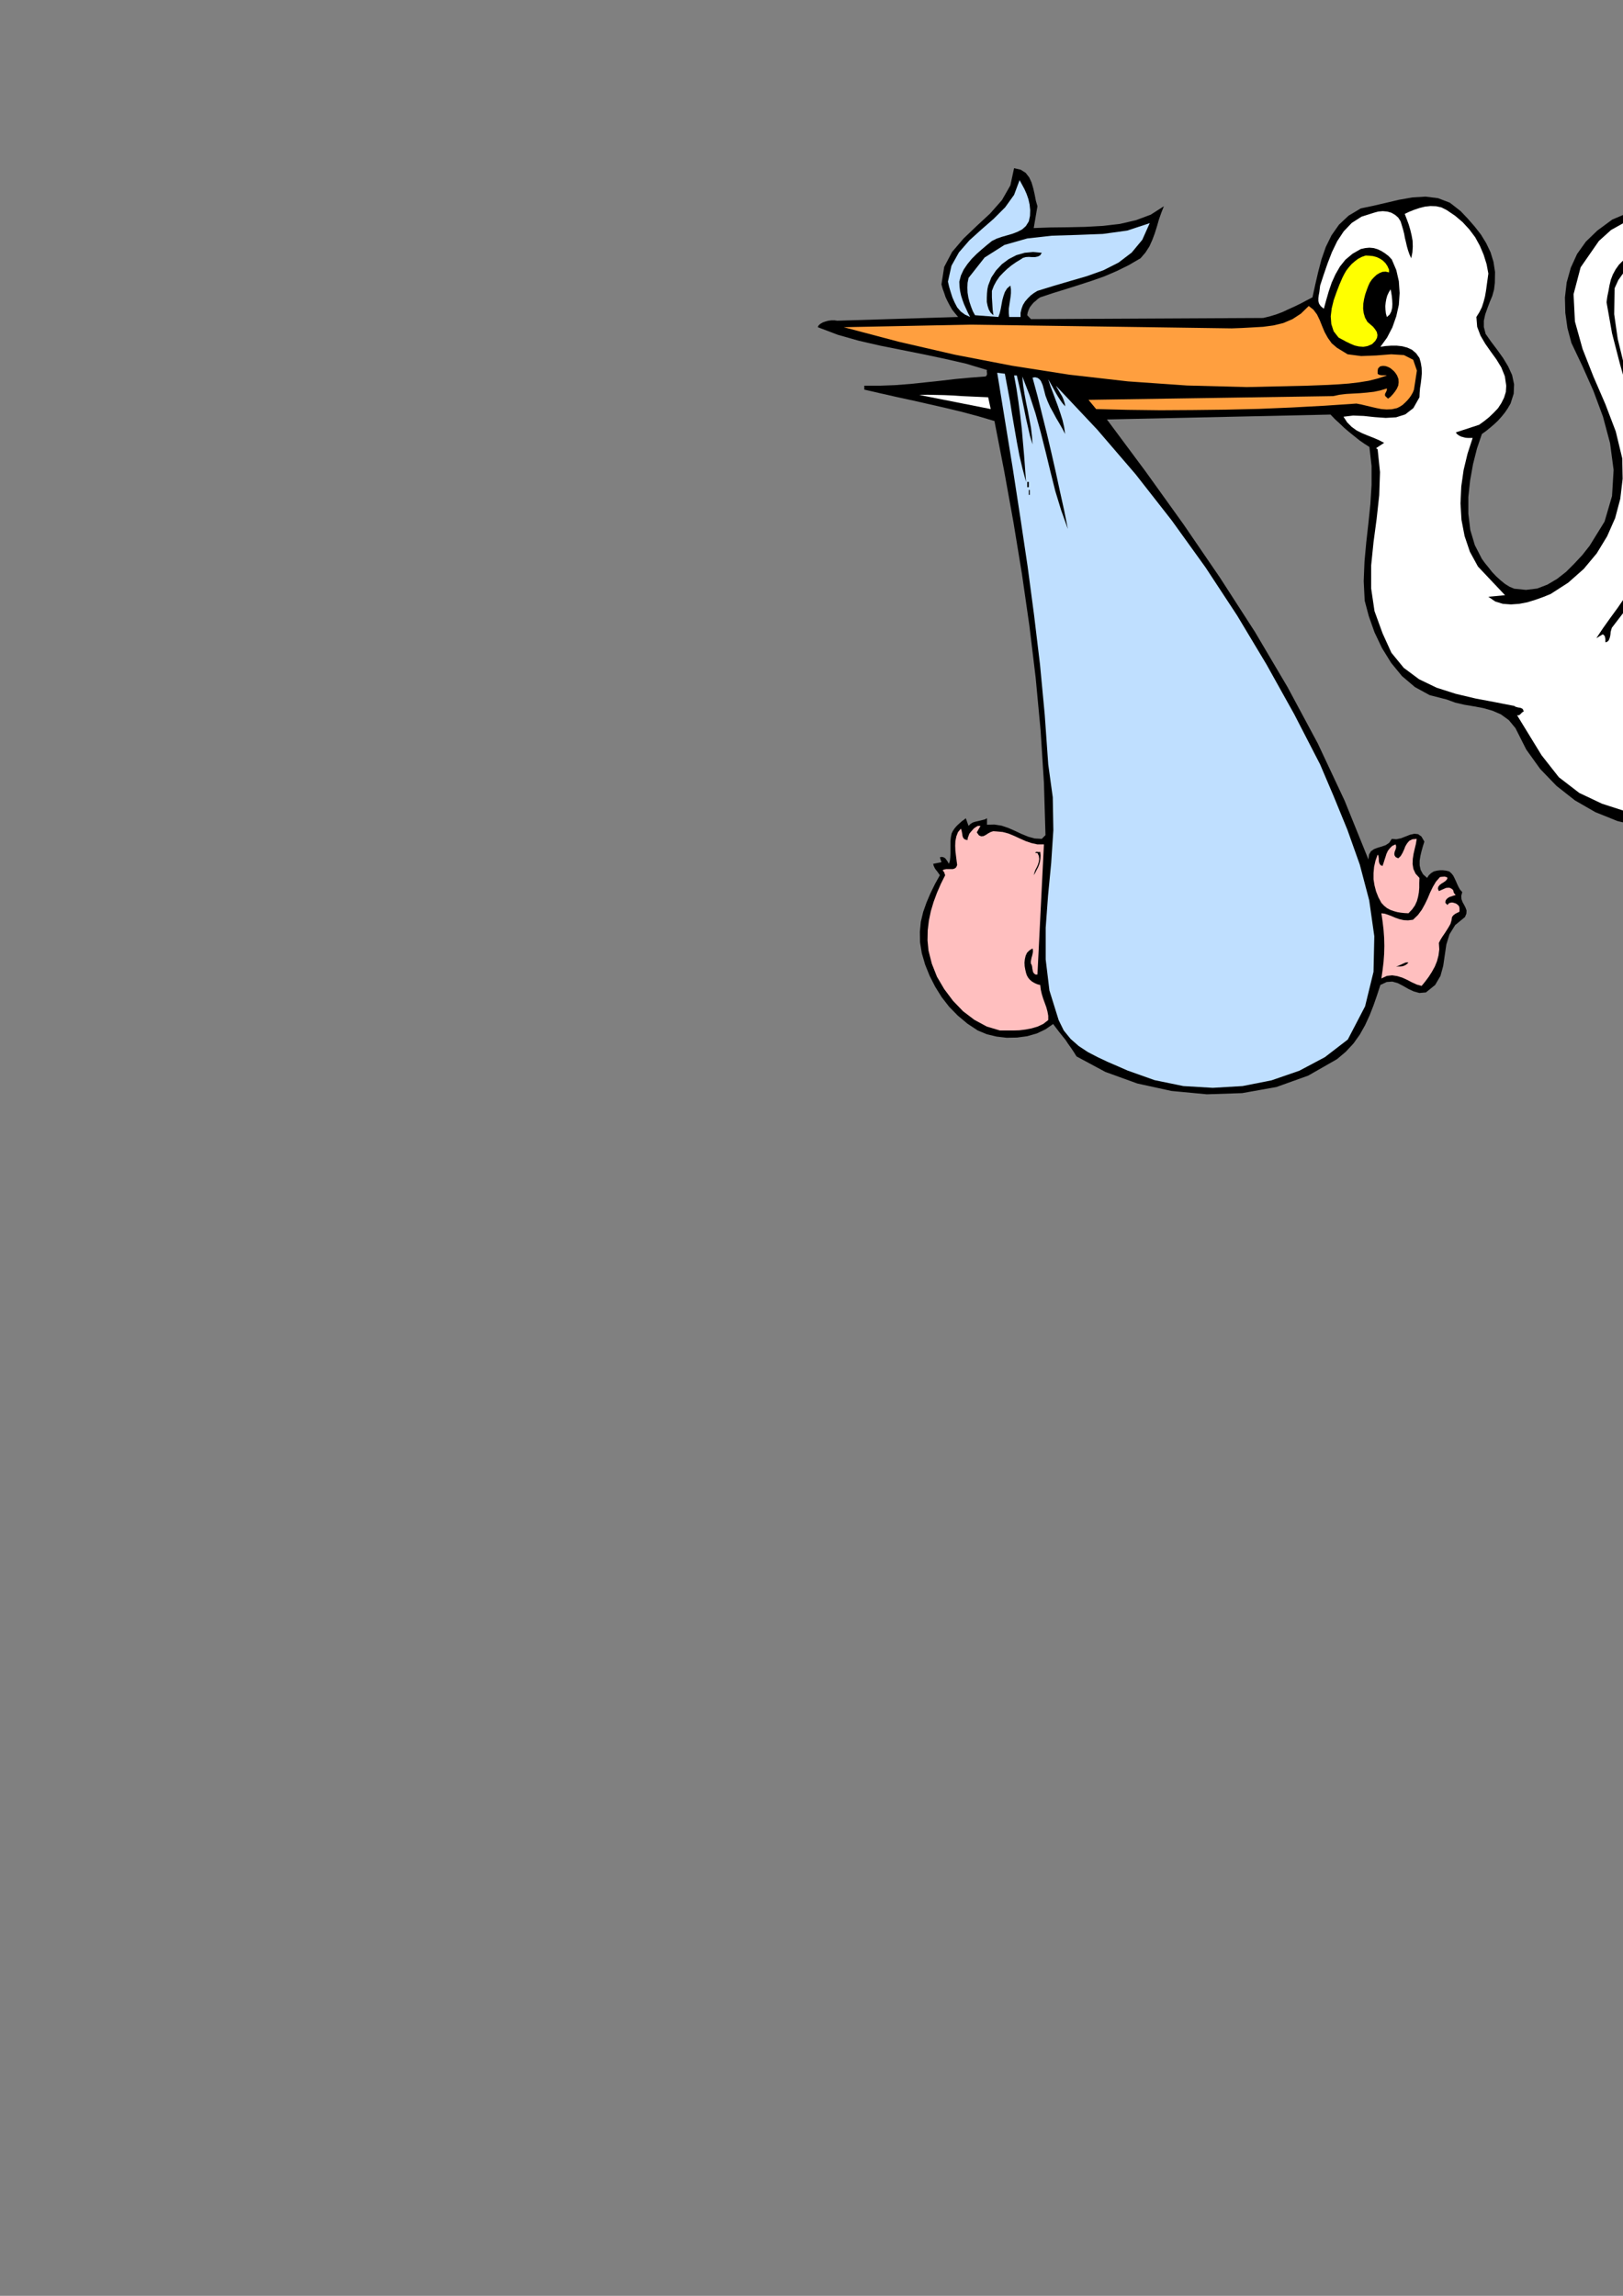 <?xml version="1.0" encoding="utf-8"?>
<!-- Created by UniConvertor 2.0rc4 (https://sk1project.net/) -->
<svg xmlns="http://www.w3.org/2000/svg" height="841.89pt" viewBox="0 0 595.276 841.89" width="595.276pt" version="1.1" xmlns:xlink="http://www.w3.org/1999/xlink" id="4c66258f-f60a-11ea-94dc-dcc15c148e23">

<rect x="0" y="0" width="595.276" height="841.89" fill="#808080" stroke="none"/>

<g>
	<path style="fill:none;" d="M 297.638,420.945 L 297.638,52.593 880.478,52.593 880.478,420.945 297.638,420.945 Z" />
	<path style="fill:#000000;" d="M 863.846,57.273 L 863.27,61.809 862.046,66.057 860.318,70.017 858.086,73.761 855.494,77.361 852.758,80.961 849.878,84.417 847.142,88.017 847.142,88.017 850.814,86.937 854.342,85.353 857.87,83.481 861.254,81.249 864.638,78.873 867.878,76.353 871.118,73.761 874.43,71.241 874.43,71.241 875.294,71.241 875.942,71.529 876.446,72.033 876.878,72.681 877.166,73.473 877.454,74.265 877.742,74.985 878.174,75.633 878.174,75.633 877.814,81.177 876.734,86.505 875.006,91.689 872.774,96.585 870.038,101.337 866.798,105.873 863.342,110.337 859.67,114.657 859.67,114.657 861.686,114.297 863.702,113.433 865.646,112.209 867.518,110.769 869.462,109.401 871.478,108.177 873.566,107.169 875.798,106.665 875.798,106.665 876.446,107.889 876.734,109.113 876.662,110.337 876.374,111.561 875.942,112.857 875.438,114.081 875.006,115.377 874.79,116.601 874.79,116.601 872.486,121.209 869.75,125.601 866.654,129.849 863.342,133.953 859.814,138.057 856.286,142.089 852.83,146.193 849.518,150.369 849.518,150.369 851.534,150.081 853.622,149.145 855.71,148.065 857.798,146.913 859.886,145.905 861.902,145.473 863.918,145.617 865.79,146.625 865.79,146.625 864.422,151.521 862.406,156.273 860.03,160.809 857.15,165.129 853.982,169.305 850.598,173.337 846.998,177.297 843.326,181.041 843.326,181.041 845.414,181.041 847.502,180.609 849.518,179.889 851.606,179.097 853.694,178.305 855.782,177.657 857.87,177.297 860.03,177.297 860.03,177.297 860.318,179.745 860.03,181.977 859.238,184.137 858.086,186.153 856.79,188.169 855.278,190.113 853.766,192.057 852.47,194.001 852.47,194.001 849.374,197.313 846.206,200.337 842.966,203.361 839.726,206.169 836.342,208.833 833.03,211.497 829.646,214.017 826.19,216.465 826.19,216.465 827.99,216.321 829.862,215.889 831.806,215.241 833.822,214.593 835.694,214.089 837.566,214.017 839.294,214.449 840.95,215.529 840.95,215.529 840.23,218.697 839.078,221.721 837.494,224.601 835.622,227.265 833.534,229.929 831.302,232.449 828.926,234.897 826.622,237.345 826.622,237.345 816.686,246.921 816.686,246.921 817.55,248.001 817.982,249.153 818.054,250.377 817.766,251.601 817.334,252.753 816.758,253.977 816.182,255.057 815.678,256.065 815.678,256.065 807.974,262.689 799.622,268.089 790.838,272.481 781.622,275.721 771.974,278.025 761.894,279.249 751.454,279.537 740.654,278.961 740.654,278.961 740.798,280.617 741.23,282.201 741.878,283.785 742.742,285.225 743.894,286.593 745.19,287.745 746.63,288.753 748.214,289.473 748.214,289.473 752.102,290.769 756.062,291.777 760.166,292.641 764.126,293.649 768.014,294.801 771.83,296.313 775.286,298.257 778.454,300.849 778.454,300.849 777.95,303.009 776.942,304.809 775.43,306.177 773.63,307.329 771.686,308.337 769.67,309.273 767.726,310.065 765.926,311.001 765.926,311.001 756.566,317.553 746.558,324.465 736.55,332.025 726.974,340.089 718.334,348.945 711.278,358.593 706.238,369.105 703.862,380.697 703.862,380.697 703.934,382.641 704.294,384.585 704.87,386.457 705.734,388.257 706.742,389.841 708.11,391.209 709.694,392.361 711.566,393.225 711.566,393.225 714.158,393.585 716.678,394.017 719.27,394.449 721.862,394.881 724.382,395.313 726.974,395.673 729.494,395.889 732.086,395.961 732.086,395.961 732.806,396.249 733.454,396.609 734.174,397.113 734.75,397.689 735.326,398.337 735.902,398.985 736.406,399.633 736.91,400.353 736.91,400.353 736.91,401.937 736.694,403.449 736.19,404.889 735.47,406.185 734.534,407.409 733.454,408.417 732.302,409.425 731.078,410.289 731.078,410.289 729.782,410.433 728.918,410.937 728.342,411.729 727.982,412.593 727.622,413.601 727.262,414.609 726.686,415.473 725.894,416.121 725.894,416.121 722.942,417.489 719.774,418.497 716.462,419.217 713.15,419.505 709.766,419.433 706.382,419.001 703.142,418.209 700.046,417.057 700.046,417.057 695.294,413.097 695.294,413.097 694.862,413.817 694.574,414.465 694.214,415.185 693.782,415.833 693.35,416.409 692.846,416.841 692.27,417.273 691.478,417.489 691.478,417.489 678.59,413.673 678.59,413.673 675.494,411.153 672.902,408.345 670.67,405.321 668.87,402.081 667.502,398.769 666.422,395.241 665.702,391.569 665.27,387.825 665.27,387.825 666.854,375.297 671.606,364.353 678.806,354.633 687.734,345.849 697.598,337.569 707.822,329.505 717.614,321.225 726.326,312.369 726.326,312.369 726.47,311.793 726.398,311.217 726.182,310.713 725.822,310.281 725.318,309.921 724.814,309.561 724.31,309.273 723.95,309.057 723.95,309.057 716.174,308.985 708.686,309.561 701.27,310.569 693.998,312.009 686.798,313.665 679.598,315.393 672.398,317.121 665.27,318.561 665.27,318.561 657.638,319.281 650.582,318.489 643.814,316.401 637.262,313.665 630.71,310.641 624.158,307.689 617.39,305.313 610.334,303.873 610.334,303.873 601.622,303.081 593.198,301.065 585.134,297.825 577.646,293.505 570.878,288.177 564.902,281.985 559.79,274.857 555.83,267.009 555.83,267.009 553.382,264.057 550.502,261.969 547.334,260.601 544.022,259.665 540.566,259.017 537.11,258.441 533.726,257.649 530.558,256.497 530.558,256.497 524.366,254.913 518.966,251.961 514.214,247.929 510.254,243.105 506.87,237.633 504.134,231.873 502.046,225.969 500.534,220.281 500.534,220.281 500.174,213.081 500.462,205.953 501.11,198.897 501.902,191.841 502.622,184.857 503.054,177.801 503.054,170.889 502.262,163.905 502.262,163.905 500.462,162.753 498.59,161.457 496.79,160.017 494.918,158.505 493.046,156.921 491.318,155.265 489.59,153.681 488.006,152.025 488.006,152.025 405.998,153.825 405.998,153.825 420.182,172.905 434.078,192.273 447.47,211.857 460.286,231.729 472.238,251.961 483.326,272.625 493.19,293.649 501.902,315.177 501.902,315.177 502.118,313.377 502.838,312.153 503.99,311.361 505.358,310.857 506.798,310.425 508.238,309.921 509.534,309.057 510.47,307.617 510.47,307.617 512.126,307.761 513.854,307.401 515.51,306.753 517.166,306.105 518.75,305.745 520.118,305.889 521.342,306.753 522.422,308.625 522.422,308.625 521.918,310.209 521.414,312.009 520.982,313.809 520.694,315.609 520.694,317.337 521.054,318.993 521.918,320.577 523.43,321.945 523.43,321.945 524.078,320.937 524.942,320.145 525.878,319.569 527.03,319.281 528.182,319.137 529.262,319.137 530.414,319.281 531.566,319.569 531.566,319.569 532.358,320.289 533.006,321.081 533.51,322.089 534.014,323.169 534.446,324.177 534.95,325.257 535.526,326.265 536.318,327.129 536.318,327.129 535.958,328.497 536.03,329.721 536.462,330.873 537.038,331.881 537.542,332.889 537.902,333.897 537.83,335.049 537.326,336.273 537.326,336.273 533.726,339.225 531.638,342.609 530.486,346.353 529.91,350.241 529.334,354.201 528.326,357.873 526.382,361.185 522.998,363.921 522.998,363.921 520.622,364.137 518.534,363.561 516.518,362.625 514.646,361.545 512.702,360.537 510.686,359.961 508.598,360.105 506.294,361.185 506.294,361.185 505.07,364.929 503.774,368.673 502.334,372.345 500.678,375.945 498.734,379.401 496.43,382.641 493.622,385.665 490.382,388.401 490.382,388.401 479.798,394.449 468.134,398.625 455.606,400.857 442.646,401.289 429.686,400.065 417.158,397.329 405.422,393.081 394.838,387.393 394.838,387.393 393.902,385.881 392.894,384.369 391.814,382.857 390.806,381.345 389.654,379.905 388.502,378.465 387.35,376.953 386.27,375.513 386.27,375.513 383.462,377.457 380.294,378.969 376.766,379.977 373.022,380.481 369.206,380.553 365.534,380.121 361.934,379.257 358.622,377.889 358.622,377.889 354.806,375.369 351.278,372.417 348.11,369.177 345.374,365.649 342.998,361.833 340.982,357.873 339.326,353.769 338.102,349.593 338.102,349.593 337.454,345.561 337.382,341.745 337.742,338.001 338.606,334.401 339.83,330.945 341.27,327.561 342.926,324.177 344.726,320.937 344.726,320.937 344.366,320.433 344.006,319.929 343.646,319.425 343.214,318.921 342.926,318.489 342.638,317.913 342.422,317.409 342.278,316.761 342.278,316.761 345.302,316.185 344.726,314.385 344.726,314.385 345.302,314.241 345.878,314.313 346.382,314.529 346.814,314.889 347.174,315.393 347.534,315.897 347.822,316.401 348.038,316.761 348.038,316.761 348.398,315.681 348.542,314.385 348.614,312.945 348.614,311.433 348.614,309.921 348.614,308.409 348.758,306.969 349.046,305.601 349.046,305.601 349.478,304.737 350.054,303.873 350.702,303.081 351.35,302.433 352.07,301.785 352.79,301.137 353.51,300.633 354.23,300.057 354.23,300.057 355.238,302.865 355.238,302.865 355.958,302.145 356.75,301.641 357.614,301.353 358.55,301.137 359.486,300.921 360.35,300.705 361.214,300.489 362.006,300.057 362.006,300.057 362.006,302.433 362.006,302.433 364.742,302.361 367.406,302.793 369.926,303.657 372.374,304.737 374.678,305.817 377.126,306.825 379.502,307.473 382.094,307.617 382.094,307.617 383.462,306.249 383.462,306.249 382.886,287.025 381.662,267.801 379.862,248.577 377.558,229.497 374.822,210.489 371.726,191.625 368.342,172.905 364.742,154.401 364.742,154.401 358.91,152.673 353.006,151.089 347.03,149.649 341.054,148.281 335.006,146.913 329.03,145.617 322.982,144.249 317.006,142.881 317.006,142.881 317.006,141.441 317.006,141.441 322.766,141.441 328.382,141.225 333.926,140.793 339.398,140.217 344.87,139.641 350.342,138.993 355.814,138.489 361.43,138.057 361.43,138.057 361.718,137.913 361.862,137.625 362.006,137.337 362.006,137.049 362.006,136.689 361.934,136.401 361.934,136.041 362.006,135.681 362.006,135.681 354.374,133.377 346.526,131.577 338.678,129.921 330.758,128.337 322.838,126.753 314.99,124.953 307.358,122.793 299.942,119.985 299.942,119.985 300.23,119.337 300.878,118.761 301.742,118.257 302.75,117.897 303.83,117.609 304.982,117.465 306.062,117.465 307.07,117.609 307.07,117.609 351.422,116.241 351.422,116.241 350.27,114.873 349.19,113.505 348.326,111.993 347.534,110.481 346.814,108.969 346.31,107.457 345.734,105.873 345.302,104.289 345.302,104.289 346.31,97.881 349.19,92.409 353.366,87.513 358.262,82.833 363.158,78.297 367.478,73.401 370.574,68.001 371.942,61.665 371.942,61.665 374.39,62.241 376.19,63.393 377.486,65.049 378.35,66.921 378.998,69.153 379.502,71.385 379.934,73.617 380.51,75.633 380.51,75.633 379.142,83.625 379.142,83.625 385.334,83.409 391.67,83.337 398.15,83.193 404.558,82.833 410.75,82.113 416.654,80.745 422.054,78.729 426.878,75.633 426.878,75.633 425.942,78.009 425.078,80.457 424.358,82.977 423.566,85.497 422.63,88.017 421.55,90.393 420.11,92.625 418.31,94.713 418.31,94.713 413.99,97.233 409.598,99.393 405.062,101.337 400.382,102.993 395.702,104.505 390.95,106.017 386.27,107.457 381.518,109.041 381.518,109.041 380.654,109.617 379.862,110.337 379.07,110.985 378.35,111.849 377.702,112.713 377.27,113.649 376.91,114.657 376.766,115.593 376.766,115.593 378.134,117.033 463.31,116.601 463.31,116.601 465.686,116.025 468.062,115.305 470.366,114.441 472.526,113.433 474.758,112.425 476.99,111.345 479.15,110.193 481.382,109.041 481.382,109.041 482.39,104.433 483.47,99.753 484.694,95.073 486.278,90.537 488.366,86.289 491.102,82.401 494.63,79.089 499.094,76.425 499.094,76.425 503.558,75.489 508.238,74.409 513.134,73.257 518.03,72.393 522.854,72.105 527.462,72.681 531.782,74.337 535.742,77.433 535.742,77.433 538.334,80.169 540.854,83.049 543.158,86.001 545.102,89.169 546.686,92.481 547.766,96.009 548.342,99.753 548.27,103.713 548.27,103.713 547.982,106.161 547.334,108.537 546.398,110.769 545.534,113.073 544.742,115.305 544.238,117.609 544.238,119.913 544.886,122.433 544.886,122.433 546.902,125.313 549.134,128.265 551.294,131.289 553.166,134.385 554.606,137.553 555.326,140.937 555.182,144.393 554.03,147.993 554.03,147.993 553.022,149.721 551.942,151.305 550.718,152.817 549.422,154.257 548.054,155.553 546.542,156.849 545.03,158.073 543.518,159.153 543.518,159.153 541.718,164.481 540.278,170.169 539.198,176.217 538.55,182.265 538.55,188.385 539.27,194.361 540.926,199.905 543.518,204.945 543.518,204.945 544.67,206.529 545.966,208.113 547.262,209.769 548.774,211.353 550.358,212.793 551.942,214.089 553.67,215.169 555.398,215.889 555.398,215.889 559.718,216.321 563.822,215.817 567.566,214.377 571.094,212.289 574.406,209.697 577.43,206.673 580.382,203.505 583.046,200.121 583.046,200.121 588.518,191.265 591.254,181.905 591.83,172.329 590.534,162.537 587.942,152.817 584.414,143.313 580.382,134.241 576.35,125.745 576.35,125.745 574.91,120.345 574.118,114.729 573.974,109.113 574.622,103.569 576.134,98.169 578.438,93.129 581.678,88.593 585.854,84.561 585.854,84.561 591.326,80.529 597.59,77.865 604.214,76.497 611.27,76.065 618.398,76.353 625.598,77.073 632.654,78.009 639.35,78.801 639.35,78.801 657.062,82.185 675.422,84.201 693.926,84.561 712.286,83.265 730.142,79.953 747.206,74.625 763.118,66.993 777.446,56.913 777.446,56.913 778.094,56.985 778.742,57.129 779.318,57.345 779.966,57.633 780.47,58.065 780.902,58.497 781.19,59.073 781.262,59.721 781.262,59.721 780.254,64.473 778.454,68.937 776.006,73.113 772.982,76.929 769.598,80.529 765.926,83.913 762.11,87.081 758.366,89.961 758.366,89.961 767.15,89.601 775.646,88.521 783.998,86.865 792.134,84.705 800.126,82.185 808.118,79.377 815.966,76.497 823.814,73.617 823.814,73.617 828.278,71.385 832.742,69.081 837.134,66.705 841.598,64.257 845.99,61.809 850.31,59.289 854.702,56.769 859.022,54.105 859.022,54.105 859.814,54.249 860.606,54.393 861.326,54.609 861.974,54.897 862.622,55.329 863.198,55.905 863.558,56.553 863.846,57.273 863.846,57.273 863.846,57.273 863.846,57.273 863.846,57.273 Z" />
	<path style="fill:#ffffff;" d="M 860.462,62.097 L 857.51,67.353 854.27,72.537 850.67,77.649 846.782,82.617 842.462,87.369 837.926,91.761 833.102,95.865 827.99,99.537 827.99,99.537 827.63,100.905 827.63,100.905 829.574,100.689 831.446,100.041 833.39,99.105 835.19,97.881 836.99,96.585 838.79,95.217 840.518,93.921 842.318,92.697 842.318,92.697 846.782,91.329 851.174,89.673 855.422,87.729 859.598,85.497 863.63,83.121 867.59,80.457 871.478,77.649 875.366,74.625 875.366,74.625 875.87,77.001 875.942,79.377 875.654,81.753 875.006,84.057 874.214,86.361 873.35,88.593 872.414,90.897 871.622,93.129 871.622,93.129 868.238,99.465 864.062,105.297 859.31,110.769 854.054,115.881 848.438,120.561 842.606,124.881 836.774,128.769 831.014,132.297 831.014,132.297 834.542,131.649 837.926,130.425 841.166,128.841 844.478,126.969 847.718,124.953 850.958,123.009 854.27,121.065 857.654,119.409 857.654,119.409 873.422,109.905 873.422,109.905 871.766,115.737 869.174,121.353 865.718,126.825 861.614,132.081 857.15,137.121 852.398,142.017 847.646,146.769 842.966,151.377 842.966,151.377 828.638,161.961 828.638,161.961 830.87,162.105 833.102,161.745 835.19,161.097 837.35,160.161 839.366,159.081 841.382,157.785 843.398,156.489 845.342,155.193 845.342,155.193 847.718,154.617 849.95,153.609 852.182,152.457 854.27,151.161 856.502,150.009 858.662,148.929 860.966,148.065 863.414,147.633 863.414,147.633 860.03,154.833 855.782,161.745 850.742,168.297 845.054,174.489 838.862,180.177 832.238,185.217 825.47,189.681 818.486,193.425 818.486,193.425 820.718,193.137 823.022,192.777 825.398,192.273 827.702,191.625 829.934,190.833 832.094,189.897 834.254,188.673 836.198,187.233 836.198,187.233 838.934,186.513 841.598,185.577 844.19,184.425 846.854,183.201 849.446,182.049 852.11,181.041 854.774,180.249 857.654,179.673 857.654,179.673 856.502,183.057 854.702,186.297 852.398,189.393 849.806,192.273 846.998,195.081 844.046,197.817 841.238,200.409 838.574,202.929 838.574,202.929 834.47,206.385 830.294,209.625 826.046,212.649 821.726,215.529 817.334,218.193 812.87,220.641 808.262,222.945 803.726,225.033 803.726,225.033 808.262,225.033 812.726,224.313 817.046,223.161 821.294,221.793 825.542,220.353 829.79,218.913 834.11,217.689 838.574,216.897 838.574,216.897 833.894,224.169 828.494,230.937 822.446,237.201 815.894,243.033 808.91,248.217 801.71,252.969 794.366,257.145 787.022,260.889 787.022,260.889 790.334,260.673 793.646,260.169 796.886,259.233 800.054,258.009 803.15,256.569 806.174,254.841 809.054,252.897 811.934,250.737 811.934,250.737 814.67,250.737 814.67,250.737 810.494,256.425 805.598,261.033 799.982,264.777 794.006,267.729 787.598,270.105 781.046,272.121 774.422,273.921 767.942,275.577 767.942,275.577 760.454,275.649 752.822,275.649 745.19,275.649 737.486,275.721 729.926,276.009 722.51,276.585 715.238,277.521 708.254,278.961 708.254,278.961 711.638,280.473 715.166,280.977 718.982,280.833 722.798,280.257 726.686,279.609 730.574,279.177 734.462,279.177 738.278,279.969 738.278,279.969 738.998,281.913 739.502,283.785 739.79,285.801 739.862,287.817 739.79,289.833 739.502,291.849 738.998,293.793 738.278,295.665 738.278,295.665 733.526,300.993 727.91,304.233 721.574,305.889 714.734,306.537 707.606,306.681 700.406,306.753 693.35,307.401 686.726,309.057 686.726,309.057 683.846,308.841 681.038,308.409 678.302,307.905 675.638,307.185 673.046,306.393 670.454,305.385 668.006,304.233 665.63,302.865 665.63,302.865 666.71,304.809 668.222,306.465 669.95,307.977 671.894,309.129 673.982,310.137 676.142,310.929 678.374,311.577 680.534,312.009 680.534,312.009 674.846,313.953 668.726,315.249 662.462,315.753 656.126,315.609 649.862,314.745 643.814,313.233 638.054,311.001 632.798,308.049 632.798,308.049 624.158,304.449 615.086,301.857 605.798,299.769 596.51,297.609 587.582,294.729 579.23,290.769 571.742,285.009 565.406,276.945 565.406,276.945 556.406,262.257 556.406,262.257 556.838,262.329 557.126,262.257 557.414,262.113 557.702,261.825 557.918,261.609 558.206,261.321 558.494,261.105 558.854,260.889 558.854,260.889 558.638,260.241 558.35,259.881 557.918,259.665 557.414,259.521 556.838,259.449 556.334,259.305 555.83,259.161 555.398,258.873 555.398,258.873 548.414,257.505 541.142,256.137 533.87,254.409 526.886,252.177 520.478,249.081 514.862,244.905 510.326,239.361 507.086,232.233 507.086,232.233 504.134,224.097 502.91,215.817 502.91,207.321 503.774,198.825 504.926,190.185 505.862,181.617 506.15,173.121 505.286,164.769 505.286,164.769 504.71,164.337 507.662,162.393 507.662,162.393 505.718,161.385 503.702,160.521 501.686,159.729 499.598,158.865 497.582,157.857 495.782,156.561 494.126,154.905 492.758,152.817 492.758,152.817 496.286,152.385 500.174,152.529 504.206,152.961 508.238,153.249 512.054,153.033 515.438,151.953 518.39,149.649 520.622,145.689 520.622,145.689 520.694,144.033 520.838,142.305 521.126,140.505 521.342,138.633 521.486,136.833 521.414,134.889 521.126,133.089 520.622,131.289 520.622,131.289 519.398,129.561 517.886,128.265 516.158,127.473 514.286,126.969 512.27,126.753 510.254,126.753 508.166,126.897 506.294,127.185 506.294,127.185 508.742,123.801 510.686,120.057 512.126,115.953 513.062,111.777 513.35,107.457 513.062,103.137 512.126,99.033 510.47,95.145 510.47,95.145 509.318,93.921 508.022,92.913 506.654,92.049 505.286,91.401 503.846,90.969 502.262,90.825 500.75,90.969 499.094,91.329 499.094,91.329 496.07,93.057 493.478,95.217 491.462,97.737 489.806,100.617 488.438,103.641 487.358,106.809 486.422,110.049 485.558,113.217 485.558,113.217 484.478,112.353 483.83,111.417 483.542,110.409 483.542,109.329 483.686,108.249 483.902,107.097 484.046,105.873 484.19,104.721 484.19,104.721 485.486,100.761 486.926,96.585 488.51,92.481 490.454,88.449 492.83,84.849 495.782,81.753 499.382,79.449 503.918,78.009 503.918,78.009 505.502,77.577 507.158,77.433 508.814,77.577 510.326,78.009 511.694,78.801 512.846,79.809 513.71,81.177 514.214,82.833 514.214,82.833 514.646,84.273 515.006,85.713 515.294,87.297 515.654,88.737 516.014,90.321 516.446,91.833 516.95,93.273 517.598,94.713 517.598,94.713 518.03,92.553 518.174,90.465 518.102,88.305 517.742,86.289 517.238,84.201 516.662,82.257 515.942,80.313 515.222,78.441 515.222,78.441 516.878,77.649 518.678,76.929 520.622,76.281 522.638,75.777 524.654,75.561 526.742,75.633 528.686,76.065 530.558,77.001 530.558,77.001 533.654,79.089 536.462,81.465 538.91,84.129 541.07,87.009 542.798,90.177 544.166,93.417 545.246,96.873 545.894,100.329 545.894,100.329 545.606,102.417 545.318,104.505 545.03,106.593 544.67,108.681 544.166,110.625 543.518,112.641 542.582,114.513 541.502,116.241 541.502,116.241 541.79,119.841 543.014,123.081 544.742,126.033 546.758,128.913 548.846,131.793 550.646,134.745 551.942,137.985 552.446,141.441 552.446,141.441 552.302,143.745 551.654,145.833 550.646,147.849 549.422,149.721 547.838,151.377 546.11,153.033 544.31,154.473 542.51,155.769 542.51,155.769 533.942,158.577 533.942,158.577 534.446,159.225 535.166,159.729 535.886,160.089 536.678,160.305 537.47,160.521 538.334,160.593 539.198,160.593 540.134,160.593 540.134,160.593 538.262,166.353 536.822,172.329 535.958,178.377 535.67,184.569 536.03,190.617 537.182,196.593 539.126,202.353 542.078,207.753 542.078,207.753 552.014,218.265 545.894,218.841 545.894,218.841 548.414,220.569 551.222,221.433 554.174,221.649 557.198,221.433 560.222,220.857 563.246,219.921 566.054,218.913 568.718,217.833 568.718,217.833 575.198,213.657 580.886,208.617 585.638,202.929 589.454,196.665 592.406,189.969 594.278,182.913 595.142,175.569 594.998,168.081 594.998,168.081 592.622,158.217 588.806,148.209 584.414,138.057 580.454,127.977 577.646,117.897 577.142,107.889 579.734,98.025 586.43,88.377 586.43,88.377 590.894,84.345 595.79,81.609 601.118,79.881 606.806,79.089 612.638,78.945 618.542,79.161 624.518,79.449 630.422,79.809 630.422,79.809 648.854,84.057 668.078,86.721 687.662,87.585 707.246,86.577 726.47,83.481 744.902,78.297 762.182,70.737 777.878,60.729 777.878,60.729 776.87,65.625 774.638,70.305 771.542,74.625 767.798,78.729 763.478,82.545 759.014,86.073 754.478,89.313 750.23,92.337 750.23,92.337 759.734,92.481 769.094,91.761 778.238,90.249 787.31,88.161 796.238,85.713 805.022,82.905 813.662,79.953 822.23,77.001 822.23,77.001 827.126,74.769 831.95,72.393 836.702,69.945 841.454,67.353 846.206,64.761 850.958,62.097 855.638,59.505 860.462,56.913 860.462,56.913 860.462,62.097 860.462,62.097 860.462,62.097 860.462,62.097 Z" />
	<path style="fill:#bfdfff;" d="M 377.342,81.177 L 376.262,82.905 374.894,84.129 373.238,84.993 371.366,85.713 369.422,86.289 367.406,86.865 365.534,87.513 363.806,88.377 363.806,88.377 361.934,89.889 360.062,91.473 358.19,93.129 356.39,94.929 354.806,96.873 353.438,98.889 352.43,101.049 351.854,103.281 351.854,103.281 351.926,105.081 352.142,106.737 352.502,108.393 353.006,109.977 353.582,111.561 354.302,113.145 355.022,114.729 355.814,116.241 355.814,116.241 353.942,115.377 352.358,114.225 351.062,112.713 350.126,110.913 349.334,109.113 348.686,107.097 348.11,105.153 347.678,103.281 347.678,103.281 348.974,97.449 351.71,92.553 355.526,88.161 359.99,84.129 364.454,80.241 368.63,76.065 371.942,71.457 373.958,66.057 373.958,66.057 374.822,67.641 375.758,69.369 376.55,71.169 377.198,73.041 377.63,74.985 377.846,77.073 377.774,79.161 377.342,81.177 377.342,81.177 377.342,81.177 377.342,81.177 377.342,81.177 Z" />
	<path style="fill:#bfdfff;" d="M 380.51,106.665 L 379.214,107.457 378.062,108.321 376.982,109.401 375.974,110.553 375.182,111.849 374.678,113.217 374.318,114.729 374.318,116.241 374.318,116.241 370.142,116.241 370.142,116.241 369.998,114.729 369.998,113.217 370.214,111.777 370.43,110.337 370.646,108.897 370.79,107.529 370.79,106.089 370.574,104.721 370.574,104.721 369.35,105.801 368.558,107.097 368.054,108.537 367.622,110.121 367.334,111.705 367.046,113.289 366.686,114.801 366.182,116.241 366.182,116.241 357.614,115.593 357.614,115.593 356.822,114.153 356.174,112.497 355.598,110.769 355.166,109.113 354.878,107.313 354.806,105.513 354.878,103.713 355.238,101.913 355.238,101.913 361.142,94.425 368.414,89.817 376.766,87.441 385.766,86.433 395.126,86.145 404.486,85.785 413.414,84.561 421.694,81.825 421.694,81.825 418.958,87.945 415.07,92.625 410.246,96.297 404.702,99.105 398.654,101.265 392.462,103.065 386.342,104.865 380.51,106.665 380.51,106.665 380.51,106.665 380.51,106.665 380.51,106.665 Z" />
	<path style="fill:#000000;" d="M 611.702,90.321 L 608.894,91.833 606.014,93.201 603.134,94.641 600.254,96.225 597.734,98.025 595.358,100.185 593.558,102.705 592.19,105.729 592.19,105.729 592.046,115.233 593.342,124.305 595.502,133.161 598.31,141.873 601.19,150.657 603.854,159.513 605.726,168.657 606.518,178.233 606.518,178.233 606.806,185.577 606.518,192.633 605.654,199.545 604.07,206.241 601.91,212.649 599.03,218.841 595.43,224.673 591.182,230.217 591.182,230.217 590.966,230.937 590.75,231.729 590.678,232.593 590.534,233.457 590.318,234.177 590.03,234.825 589.526,235.329 588.806,235.545 588.806,235.545 588.806,235.113 588.806,234.681 588.806,234.321 588.734,233.889 588.662,233.529 588.518,233.169 588.23,232.881 587.87,232.593 587.87,232.593 585.494,234.033 585.494,234.033 587.942,230.361 590.606,226.617 593.342,222.873 596.006,218.985 598.454,215.025 600.47,210.921 602.126,206.601 603.134,202.137 603.134,202.137 604.718,190.041 604.574,178.233 602.99,166.857 600.398,155.625 597.302,144.537 594.134,133.377 591.254,122.217 589.238,110.841 589.238,110.841 589.526,108.753 589.958,106.665 590.318,104.649 590.822,102.561 591.542,100.689 592.55,98.817 593.774,97.089 595.358,95.505 595.358,95.505 597.158,94.353 599.03,93.345 600.974,92.409 602.99,91.617 605.006,90.969 607.166,90.537 609.326,90.321 611.702,90.321 611.702,90.321 611.702,90.321 611.702,90.321 611.702,90.321 Z" />
	<path style="fill:#000000;" d="M 382.094,92.697 L 381.518,93.633 380.654,94.065 379.646,94.281 378.494,94.281 377.342,94.209 376.19,94.281 375.182,94.569 374.318,95.145 374.318,95.145 372.662,96.153 371.006,97.305 369.422,98.601 367.982,99.969 366.614,101.409 365.462,103.065 364.526,104.793 363.806,106.665 363.806,106.665 363.806,107.817 363.806,109.041 363.878,110.193 363.95,111.345 364.022,112.569 364.094,113.649 364.238,114.729 364.382,115.593 364.382,115.593 363.374,114.729 362.654,113.505 362.222,112.137 361.934,110.697 361.934,109.185 362.006,107.601 362.15,106.089 362.438,104.721 362.438,104.721 363.59,101.769 365.318,99.177 367.478,96.873 369.998,95.001 372.806,93.561 375.83,92.697 378.926,92.409 382.094,92.697 382.094,92.697 382.094,92.697 382.094,92.697 382.094,92.697 Z" />
	<path style="fill:#ffff00;" d="M 509.462,98.889 L 509.462,99.897 509.462,99.897 508.238,99.609 507.086,99.681 506.006,100.113 504.926,100.761 503.99,101.625 503.126,102.561 502.406,103.641 501.902,104.721 501.902,104.721 501.326,106.233 500.75,107.889 500.318,109.617 500.03,111.345 499.958,113.145 500.174,114.873 500.678,116.529 501.542,118.041 501.542,118.041 502.622,118.977 503.63,119.841 504.422,120.849 504.998,121.785 505.214,122.865 505.07,123.873 504.422,125.025 503.27,126.177 503.27,126.177 501.614,126.897 500.03,127.185 498.374,127.041 496.79,126.681 495.278,126.033 493.766,125.313 492.326,124.521 490.958,123.801 490.958,123.801 489.158,121.497 488.294,118.833 488.078,116.025 488.438,113.073 489.158,110.121 490.166,107.241 491.246,104.433 492.326,101.913 492.326,101.913 492.974,100.617 493.766,99.249 494.702,98.025 495.71,96.873 496.862,95.865 498.086,94.929 499.454,94.209 500.894,93.705 500.894,93.705 502.262,93.777 503.63,93.921 504.926,94.281 506.15,94.857 507.23,95.577 508.166,96.513 508.886,97.593 509.462,98.889 509.462,98.889 509.462,98.889 509.462,98.889 509.462,98.889 Z" />
	<path style="fill:#ffffff;" d="M 508.67,116.241 L 508.31,114.945 508.166,113.649 508.094,112.281 508.238,110.913 508.454,109.689 508.814,108.393 509.39,107.169 510.038,106.089 510.038,106.089 510.254,107.169 510.47,108.537 510.614,109.977 510.686,111.489 510.614,112.929 510.254,114.297 509.678,115.377 508.67,116.241 508.67,116.241 508.67,116.241 508.67,116.241 508.67,116.241 Z" />
	<path style="fill:#ff9f3f;" d="M 490.382,127.545 L 494.27,129.921 499.238,130.569 504.782,130.353 510.254,129.921 514.934,130.209 518.318,131.937 519.686,135.897 518.606,142.881 518.606,142.881 518.174,143.961 517.598,144.969 516.95,145.905 516.158,146.841 515.294,147.705 514.43,148.497 513.422,149.145 512.414,149.649 512.414,149.649 510.47,150.081 508.526,150.153 506.654,150.009 504.854,149.649 502.982,149.217 501.182,148.785 499.382,148.353 497.51,147.993 497.51,147.993 485.774,148.785 473.822,149.433 461.798,149.937 449.63,150.225 437.606,150.369 425.582,150.441 413.702,150.297 402.038,150.009 402.038,150.009 399.23,146.625 488.942,145.257 488.942,145.257 491.318,144.753 493.766,144.465 496.286,144.321 498.878,144.177 501.398,143.961 503.918,143.673 506.294,143.169 508.67,142.449 508.67,142.449 508.67,142.881 508.598,143.241 508.454,143.529 508.31,143.889 508.094,144.177 508.022,144.465 507.95,144.825 508.094,145.257 508.094,145.257 509.102,146.193 509.102,146.193 510.038,145.473 510.902,144.537 511.694,143.529 512.342,142.521 512.846,141.369 512.99,140.217 512.918,138.993 512.414,137.697 512.414,137.697 511.91,136.905 511.334,136.185 510.614,135.537 509.894,134.961 509.03,134.529 508.166,134.241 507.23,134.169 506.294,134.313 506.294,134.313 505.934,134.601 505.646,134.889 505.43,135.177 505.358,135.537 505.286,135.969 505.286,136.329 505.286,136.761 505.286,137.049 505.286,137.049 505.646,137.337 506.006,137.481 506.366,137.553 506.798,137.625 507.23,137.625 507.734,137.625 508.166,137.625 508.67,137.697 508.67,137.697 505.43,138.777 501.974,139.641 498.374,140.217 494.702,140.649 490.886,140.937 487.07,141.153 483.254,141.297 479.438,141.441 479.438,141.441 457.334,141.945 435.374,141.369 413.702,139.857 392.246,137.409 371.078,134.097 350.198,130.065 329.606,125.313 309.446,119.985 309.446,119.985 355.814,119.049 451.79,120.417 451.79,120.417 455.606,120.273 459.494,120.057 463.31,119.841 467.054,119.337 470.654,118.473 474.038,117.033 477.134,115.017 480.014,112.209 480.014,112.209 481.742,113.577 483.038,115.305 484.046,117.393 484.91,119.553 485.846,121.785 486.998,123.873 488.438,125.889 490.382,127.545 490.382,127.545 490.382,127.545 490.382,127.545 490.382,127.545 Z" />
	<path style="fill:#bfdfff;" d="M 368.558,137.049 L 369.494,142.017 370.43,147.057 371.222,152.025 372.086,157.065 372.95,162.033 373.886,167.001 375.038,171.897 376.334,176.721 376.334,176.721 375.974,171.897 375.614,167.001 375.182,162.105 374.75,157.137 374.174,152.169 373.526,147.273 372.806,142.449 371.942,137.697 371.942,137.697 372.95,137.697 372.95,137.697 373.67,140.793 374.39,143.961 375.038,147.129 375.686,150.297 376.334,153.537 377.054,156.705 377.774,159.873 378.71,162.969 378.71,162.969 378.494,159.873 378.134,156.849 377.558,153.753 376.982,150.657 376.334,147.561 375.758,144.465 375.254,141.297 374.966,138.057 374.966,138.057 377.558,144.753 379.79,151.593 381.734,158.649 383.534,165.777 385.262,172.905 387.062,180.105 389.222,187.161 391.67,194.001 391.67,194.001 390.302,187.161 388.79,180.321 387.278,173.337 385.694,166.353 384.038,159.297 382.31,152.385 380.582,145.401 378.71,138.489 378.71,138.489 379.646,138.345 380.51,138.561 381.158,138.993 381.734,139.641 382.094,140.433 382.454,141.297 382.67,142.089 382.886,142.881 382.886,142.881 383.462,145.113 384.254,147.201 385.19,149.289 386.27,151.233 387.35,153.249 388.502,155.193 389.654,157.209 390.662,159.153 390.662,159.153 390.302,156.633 389.726,154.113 388.934,151.593 388.07,149.073 387.134,146.553 386.198,144.033 385.262,141.585 384.47,139.065 384.47,139.065 385.19,140.361 385.91,141.657 386.63,142.953 387.35,144.249 388.07,145.473 388.862,146.697 389.726,147.921 390.662,149.001 390.662,149.001 390.59,148.137 390.302,147.201 389.942,146.193 389.51,145.257 388.934,144.321 388.358,143.313 387.782,142.377 387.278,141.441 387.278,141.441 402.398,157.497 416.51,173.913 429.758,190.833 442.142,208.041 453.734,225.681 464.534,243.681 474.686,261.897 484.19,280.329 484.19,280.329 489.158,291.993 494.198,304.305 498.734,317.049 502.19,330.153 504.062,343.329 503.774,356.361 500.678,369.033 494.342,381.201 494.342,381.201 485.918,387.681 476.558,392.649 466.334,396.177 455.75,398.265 444.806,398.913 434.006,398.265 423.494,396.105 413.558,392.577 413.558,392.577 409.958,390.993 406.286,389.409 402.614,387.681 399.014,385.809 395.63,383.577 392.678,380.985 390.158,377.889 388.286,374.073 388.286,374.073 384.902,363.201 383.534,351.825 383.534,340.233 384.398,328.425 385.55,316.473 386.342,304.449 386.126,292.353 384.47,280.329 384.47,280.329 383.174,261.969 381.446,243.681 379.286,225.681 376.91,207.753 374.246,189.897 371.51,172.113 368.63,154.401 365.75,136.689 365.75,136.689 368.558,137.049 368.558,137.049 368.558,137.049 368.558,137.049 Z" />
	<path style="fill:#ffffff;" d="M 363.374,150.009 L 337.166,144.825 337.166,144.825 340.19,144.753 343.286,144.825 346.454,144.897 349.694,145.041 352.862,145.257 356.03,145.401 359.27,145.545 362.438,145.689 362.438,145.689 363.374,150.009 363.374,150.009 363.374,150.009 363.374,150.009 Z" />
	<path style="fill:#000000;" d="M 391.022,149.001 L 402.614,165.345 391.022,149.001 391.022,149.001 391.022,149.001 391.022,149.001 Z" />
	<path style="fill:#000000;" d="M 391.022,159.153 L 392.462,162.393 391.022,159.153 391.022,159.153 391.022,159.153 391.022,159.153 Z" />
	<path style="fill:#000000;" d="M 394.046,164.769 L 394.838,167.145 394.046,164.769 394.046,164.769 394.046,164.769 394.046,164.769 Z" />
	<path style="fill:#000000;" d="M 403.622,166.713 L 404.342,168.081 403.622,166.713 403.622,166.713 403.622,166.713 403.622,166.713 Z" />
	<path style="fill:#000000;" d="M 380.15,167.721 L 381.518,175.929 380.15,167.721 380.15,167.721 380.15,167.721 380.15,167.721 Z" />
	<path style="fill:#000000;" d="M 395.846,168.729 L 399.23,175.929 395.846,168.729 395.846,168.729 395.846,168.729 395.846,168.729 Z" />
	<path style="fill:#000000;" d="M 376.766,176.721 L 377.342,176.721 377.342,178.665 376.766,178.665 376.766,176.721 376.766,176.721 376.766,176.721 376.766,176.721 Z" />
	<path style="fill:#000000;" d="M 377.342,179.673 L 377.702,179.673 377.702,181.473 377.342,181.473 377.342,179.673 377.342,179.673 377.342,179.673 377.342,179.673 Z" />
	<path style="fill:#ff9f3f;" d="M 774.494,300.849 L 774.206,302.001 773.63,302.865 772.838,303.513 771.974,304.017 770.894,304.449 769.814,304.809 768.806,305.169 767.942,305.601 767.942,305.601 765.926,307.329 763.766,308.697 761.678,309.993 759.446,311.145 757.286,312.369 755.126,313.665 753.11,315.105 751.166,316.761 751.166,316.761 750.446,317.049 749.726,317.553 749.006,318.129 748.214,318.777 747.494,319.353 746.702,319.785 745.838,320.001 745.046,319.929 745.046,319.929 739.718,325.689 733.814,331.233 727.55,336.633 721.286,342.177 715.382,347.937 710.126,354.057 705.806,360.609 702.854,367.737 702.854,367.737 701.918,370.545 701.27,373.641 700.838,376.953 700.694,380.337 700.838,383.649 701.414,386.817 702.35,389.769 703.862,392.217 703.862,392.217 704.438,391.569 704.438,391.569 704.726,393.225 705.158,394.089 705.734,394.305 706.454,394.305 707.318,394.161 708.182,394.161 709.118,394.593 710.054,395.601 710.054,395.601 709.622,395.961 709.622,395.961 710.342,396.249 710.99,396.321 711.71,396.393 712.358,396.393 713.078,396.465 713.87,396.537 714.806,396.681 715.742,396.969 715.742,396.969 716.174,396.897 716.534,396.897 716.822,396.969 717.038,397.185 717.254,397.401 717.398,397.689 717.542,398.049 717.758,398.409 717.758,398.409 718.766,397.761 719.99,397.473 721.43,397.401 722.942,397.545 724.454,397.833 726.11,398.121 727.622,398.337 729.134,398.409 729.134,398.409 731.078,400.713 731.078,400.713 731.15,400.713 731.294,400.569 731.366,400.497 731.438,400.425 731.51,400.281 731.582,400.137 731.582,399.993 731.51,399.777 731.51,399.777 731.942,399.705 732.302,399.705 732.59,399.849 732.878,400.065 733.094,400.353 733.238,400.641 733.382,400.929 733.454,401.145 733.454,401.145 733.742,402.225 733.67,403.161 733.238,403.953 732.59,404.601 731.87,405.249 731.078,405.897 730.286,406.401 729.71,406.905 729.71,406.905 729.71,406.401 729.854,405.969 730.07,405.465 730.358,405.033 730.646,404.601 730.934,404.097 731.222,403.665 731.51,403.161 731.51,403.161 731.078,402.729 731.078,402.729 730.286,403.737 729.422,404.817 728.414,405.753 727.262,406.617 726.038,407.337 724.67,407.697 723.158,407.841 721.574,407.553 721.574,407.553 721.79,406.833 722.15,406.113 722.51,405.465 722.87,404.745 723.302,404.097 723.662,403.449 724.022,402.801 724.31,402.153 724.31,402.153 723.95,401.721 723.95,401.721 722.942,403.521 721.646,404.817 720.206,405.681 718.622,406.257 716.822,406.473 714.95,406.473 713.006,406.257 710.99,405.897 710.99,405.897 710.558,405.537 710.558,405.537 711.422,405.177 712.286,404.817 713.078,404.385 713.87,403.881 714.662,403.305 715.382,402.657 716.03,401.937 716.75,401.145 716.75,401.145 715.166,401.577 713.582,402.441 711.998,403.377 710.342,404.313 708.758,404.961 707.102,405.105 705.518,404.385 703.862,402.729 703.862,402.729 704.726,402.513 705.59,402.225 706.31,401.865 707.102,401.433 707.894,401.001 708.614,400.497 709.334,399.921 710.054,399.345 710.054,399.345 708.83,399.129 707.462,399.489 706.022,400.209 704.51,400.929 703.07,401.433 701.702,401.433 700.55,400.641 699.686,398.769 699.686,398.769 703.862,395.961 703.862,395.961 703.07,395.817 702.206,395.889 701.27,396.105 700.334,396.321 699.398,396.465 698.606,396.321 698.03,395.889 697.67,394.953 697.67,394.953 698.174,394.809 698.678,394.593 699.182,394.449 699.686,394.305 700.19,394.161 700.622,393.945 701.054,393.585 701.486,393.225 701.486,393.225 700.982,392.721 700.478,392.577 699.902,392.649 699.326,392.865 698.75,393.081 698.03,393.297 697.382,393.369 696.662,393.225 696.662,393.225 695.294,389.841 695.294,389.841 695.654,389.625 696.158,389.481 696.662,389.337 697.166,389.265 697.67,389.193 698.174,389.049 698.606,388.833 699.038,388.401 699.038,388.401 698.246,388.041 697.526,387.897 696.734,387.897 695.942,388.041 695.15,388.257 694.358,388.473 693.638,388.689 692.846,388.833 692.846,388.833 693.566,389.193 693.854,389.697 693.854,390.273 693.638,390.921 693.422,391.569 693.278,392.289 693.422,393.009 693.854,393.585 693.854,393.585 695.078,397.401 697.022,400.353 699.542,402.585 702.494,404.241 705.806,405.681 709.118,407.049 712.358,408.489 715.382,410.289 715.382,410.289 716.462,410.505 717.686,410.721 718.838,410.937 719.99,411.153 721.142,411.297 722.222,411.369 723.302,411.441 724.31,411.297 724.31,411.297 723.158,412.305 721.862,413.385 720.494,414.465 719.054,415.473 717.47,416.337 715.742,416.841 713.942,417.129 711.998,417.057 711.998,417.057 711.926,416.769 711.998,416.553 712.07,416.409 712.286,416.265 712.43,416.049 712.646,415.905 712.79,415.689 713.006,415.473 713.006,415.473 712.574,415.113 712.142,415.041 711.782,415.185 711.494,415.473 711.134,415.833 710.774,416.193 710.414,416.481 710.054,416.481 710.054,416.481 709.262,416.553 708.47,416.553 707.606,416.481 706.742,416.337 705.878,416.121 704.942,415.833 704.15,415.545 703.43,415.113 703.43,415.113 704.222,414.609 705.086,414.105 705.95,413.529 706.814,412.953 707.606,412.305 708.254,411.585 708.542,410.793 708.614,409.929 708.614,409.929 707.678,410.721 706.742,411.513 705.734,412.305 704.726,413.025 703.646,413.529 702.494,413.889 701.27,413.961 700.046,413.673 700.046,413.673 699.758,413.241 699.326,412.953 698.894,412.665 698.462,412.449 698.03,412.161 697.742,411.873 697.598,411.369 697.67,410.721 697.67,410.721 698.606,410.721 699.398,410.577 700.262,410.217 700.982,409.713 701.63,409.137 702.35,408.561 703.07,407.985 703.862,407.553 703.862,407.553 702.71,407.625 701.486,407.985 700.19,408.489 698.822,408.993 697.454,409.353 696.23,409.353 695.006,408.777 693.854,407.553 693.854,407.553 693.998,406.833 694.358,406.329 694.862,406.041 695.51,405.825 696.23,405.609 696.878,405.393 697.526,405.105 698.03,404.529 698.03,404.529 697.31,404.313 696.23,404.385 694.934,404.529 693.566,404.745 692.342,404.673 691.334,404.313 690.686,403.377 690.542,401.721 690.542,401.721 690.902,401.361 691.406,401.073 691.91,401.001 692.486,400.929 692.99,400.857 693.494,400.641 693.926,400.353 694.286,399.777 694.286,399.777 693.638,399.345 692.774,399.273 691.91,399.345 690.902,399.561 690.038,399.561 689.246,399.345 688.742,398.697 688.526,397.401 688.526,397.401 688.67,396.609 689.318,396.177 690.182,395.961 691.118,395.889 691.91,395.817 692.342,395.529 692.27,395.025 691.478,394.017 691.478,394.017 691.118,394.305 690.758,394.449 690.326,394.593 689.894,394.593 689.39,394.593 688.958,394.521 688.526,394.521 688.166,394.593 688.166,394.593 687.878,394.089 687.734,393.441 687.662,392.793 687.59,392.073 687.662,391.353 687.662,390.633 687.734,389.913 687.734,389.193 687.734,389.193 687.95,389.409 688.238,389.553 688.598,389.697 688.958,389.769 689.318,389.841 689.75,389.841 690.11,389.841 690.542,389.841 690.542,389.841 690.686,389.769 690.83,389.553 690.902,389.409 690.902,389.193 690.902,388.977 690.902,388.761 690.902,388.617 690.902,388.401 690.902,388.401 690.326,387.609 689.606,387.177 688.958,387.033 688.31,387.033 687.806,386.961 687.518,386.601 687.446,385.809 687.734,384.441 687.734,384.441 688.958,384.657 690.398,384.873 691.982,385.017 693.494,385.089 695.006,385.089 696.374,384.873 697.598,384.369 698.678,383.649 698.678,383.649 688.166,382.641 688.166,382.641 688.31,380.625 689.246,379.545 690.614,379.257 692.27,379.401 694.07,379.689 695.87,379.833 697.454,379.473 698.678,378.249 698.678,378.249 690.11,377.889 690.11,377.889 689.822,376.953 689.894,376.089 690.038,375.225 690.398,374.289 690.83,373.425 691.262,372.489 691.622,371.625 691.91,370.689 691.91,370.689 692.99,370.545 694.142,370.617 695.222,370.833 696.374,371.049 697.382,371.193 698.318,371.121 699.254,370.833 700.046,370.113 700.046,370.113 699.254,370.041 698.39,369.825 697.598,369.681 696.806,369.465 696.014,369.321 695.15,369.249 694.214,369.249 693.278,369.321 693.278,369.321 693.782,368.169 694.358,367.017 695.006,365.937 695.726,364.857 696.518,363.777 697.238,362.769 697.958,361.689 698.678,360.537 698.678,360.537 699.398,360.825 700.19,360.969 701.054,361.113 701.846,361.185 702.71,361.185 703.502,360.969 704.222,360.681 704.87,360.177 704.87,360.177 700.046,359.169 700.046,359.169 699.974,358.881 700.046,358.521 700.262,358.017 700.55,357.441 700.982,356.865 701.414,356.289 701.918,355.785 702.422,355.353 702.422,355.353 703.214,355.281 704.078,355.353 704.87,355.353 705.734,355.425 706.454,355.353 707.174,355.209 707.75,354.921 708.254,354.417 708.254,354.417 703.43,353.409 703.43,353.409 703.934,352.041 704.798,351.321 705.878,351.033 707.102,351.033 708.398,351.105 709.694,351.033 710.702,350.601 711.566,349.593 711.566,349.593 710.918,349.305 710.342,349.233 709.766,349.233 709.19,349.377 708.614,349.521 708.038,349.521 707.462,349.521 706.814,349.233 706.814,349.233 711.566,342.465 711.566,342.465 712.502,342.681 713.438,342.897 714.446,343.113 715.382,343.185 716.318,343.257 717.182,343.113 718.046,342.897 718.766,342.465 718.766,342.465 713.006,341.097 713.006,341.097 713.87,339.081 715.094,337.929 716.534,337.353 718.118,337.137 719.846,337.209 721.574,337.209 723.302,336.921 724.958,336.273 724.958,336.273 718.19,335.265 718.19,335.265 719.27,333.609 720.638,332.673 722.222,332.385 723.878,332.385 725.678,332.457 727.406,332.457 729.134,332.097 730.718,331.089 730.718,331.089 722.942,330.513 722.942,330.513 724.022,328.569 725.39,327.489 726.902,327.129 728.558,327.057 730.358,327.273 732.086,327.345 733.814,327.129 735.47,326.337 735.47,326.337 728.702,325.329 728.702,325.329 729.422,324.321 730.43,323.385 731.582,322.665 732.95,322.233 734.318,322.017 735.83,322.089 737.27,322.521 738.638,323.313 738.638,323.313 739.286,322.953 739.286,322.953 738.638,322.521 737.846,322.161 736.982,321.801 736.19,321.441 735.47,321.081 734.894,320.577 734.678,320.001 734.894,319.137 734.894,319.137 735.614,318.129 736.406,317.625 737.27,317.481 738.062,317.697 738.998,318.057 739.862,318.633 740.726,319.137 741.662,319.569 741.662,319.569 742.022,319.929 743.03,319.137 743.03,319.137 742.598,318.777 742.166,318.417 741.662,318.129 741.158,317.841 740.654,317.553 740.15,317.193 739.646,316.761 739.286,316.185 739.286,316.185 740.006,314.601 740.87,313.953 741.878,314.025 742.958,314.457 744.038,315.033 745.19,315.681 746.27,315.969 747.422,315.753 747.422,315.753 743.03,312.801 743.03,312.801 744.038,311.937 745.19,311.721 746.414,311.937 747.638,312.369 748.934,312.873 750.23,313.089 751.382,313.017 752.606,312.369 752.606,312.369 751.814,312.153 750.95,311.937 750.23,311.721 749.366,311.505 748.646,311.289 747.926,310.929 747.35,310.497 746.846,309.993 746.846,309.993 747.998,309.993 749.222,310.137 750.446,310.425 751.814,310.713 753.11,310.929 754.478,310.929 755.702,310.641 756.998,309.993 756.998,309.993 755.99,309.849 754.982,309.705 753.974,309.489 752.966,309.345 752.03,309.129 751.022,308.841 750.086,308.481 749.222,308.049 749.222,308.049 750.878,307.329 752.606,307.113 754.406,307.185 756.206,307.401 758.078,307.617 759.806,307.617 761.534,307.185 763.19,306.249 763.19,306.249 752.606,305.241 752.606,305.241 754.838,305.241 757.07,305.025 759.23,304.665 761.39,304.161 763.478,303.585 765.422,302.793 767.438,301.929 769.31,300.849 769.31,300.849 767.582,301.137 765.854,301.569 764.054,302.073 762.326,302.649 760.454,303.153 758.582,303.441 756.638,303.513 754.622,303.225 754.622,303.225 758.798,300.489 758.798,300.489 757.142,300.705 755.558,301.137 753.974,301.569 752.318,302.145 750.59,302.721 748.934,303.225 747.206,303.657 745.478,303.873 745.478,303.873 746.342,303.369 747.35,302.793 748.43,302.217 749.51,301.641 750.518,300.993 751.598,300.201 752.606,299.409 753.614,298.473 753.614,298.473 752.966,298.041 752.966,298.041 751.382,298.905 749.726,299.841 748.07,300.777 746.342,301.641 744.614,302.217 742.814,302.577 741.086,302.433 739.286,301.857 739.286,301.857 739.718,300.489 740.366,299.193 741.014,298.041 741.734,296.961 742.526,295.881 743.318,294.729 744.182,293.577 745.046,292.281 745.046,292.281 742.67,292.857 743.03,289.473 743.03,289.473 746.99,290.841 750.95,292.137 754.91,293.433 758.942,294.729 762.83,296.169 766.79,297.537 770.606,299.193 774.494,300.849 774.494,300.849 774.494,300.849 774.494,300.849 774.494,300.849 Z" />
	<path style="fill:#000000;" d="M 740.294,301.425 L 749.222,294.297 749.222,294.297 748.358,295.017 747.422,296.025 746.486,297.033 745.478,298.185 744.326,299.265 743.102,300.273 741.734,300.993 740.294,301.425 740.294,301.425 740.294,301.425 740.294,301.425 740.294,301.425 Z" />
	<path style="fill:#000000;" d="M 755.342,296.097 L 753.614,298.041 755.342,296.097 755.342,296.097 755.342,296.097 755.342,296.097 Z" />
	<path style="fill:#000000;" d="M 760.742,298.473 L 759.374,300.057 760.742,298.473 760.742,298.473 760.742,298.473 760.742,298.473 Z" />
	<path style="fill:#ffbfbf;" d="M 358.262,305.241 L 359.054,306.321 359.846,306.681 360.71,306.609 361.574,306.177 362.438,305.601 363.374,305.097 364.31,304.809 365.39,304.881 365.39,304.881 367.766,305.097 369.926,305.673 372.014,306.537 374.03,307.473 376.118,308.409 378.206,309.129 380.438,309.633 382.886,309.633 382.886,309.633 380.51,357.369 380.51,357.369 379.79,357.369 379.286,357.009 378.926,356.505 378.782,355.929 378.638,355.209 378.566,354.561 378.422,353.913 378.134,353.409 378.134,353.409 378.062,352.689 378.206,351.897 378.35,351.177 378.566,350.457 378.71,349.809 378.854,349.089 378.854,348.441 378.71,347.793 378.71,347.793 377.558,348.513 376.694,349.377 376.19,350.457 375.902,351.681 375.758,352.977 375.83,354.345 376.046,355.569 376.334,356.793 376.334,356.793 376.622,357.657 377.054,358.449 377.63,359.169 378.35,359.817 379.142,360.321 380.006,360.753 380.798,361.041 381.518,361.185 381.518,361.185 381.734,362.913 382.094,364.497 382.598,366.153 383.174,367.737 383.75,369.321 384.182,370.905 384.47,372.489 384.47,374.073 384.47,374.073 382.598,375.513 380.582,376.449 378.422,377.097 376.19,377.529 373.886,377.817 371.582,377.889 369.134,377.889 366.758,377.889 366.758,377.889 361.934,376.449 357.398,374.001 353.222,370.833 349.55,367.017 346.31,362.697 343.646,358.161 341.774,353.409 340.55,348.585 340.55,348.585 340.19,344.841 340.262,341.169 340.694,337.569 341.414,334.113 342.422,330.729 343.646,327.417 345.086,324.105 346.67,320.937 346.67,320.937 346.598,320.721 346.454,320.505 346.454,320.217 346.31,320.001 346.238,319.785 346.094,319.569 345.878,319.353 345.734,319.137 345.734,319.137 346.31,318.849 347.03,318.705 347.822,318.705 348.686,318.705 349.478,318.705 350.126,318.489 350.702,318.057 351.062,317.193 351.062,317.193 350.846,315.537 350.63,313.809 350.414,312.009 350.342,310.137 350.414,308.409 350.774,306.681 351.35,305.169 352.43,303.873 352.43,303.873 352.646,304.449 352.79,305.097 352.934,305.817 353.006,306.465 353.222,307.113 353.582,307.617 354.086,307.905 354.878,308.049 354.878,308.049 354.95,307.257 355.238,306.537 355.526,305.745 356.03,305.097 356.606,304.449 357.182,303.801 357.902,303.297 358.622,302.865 358.622,302.865 359.63,302.865 358.262,305.241 358.262,305.241 358.262,305.241 358.262,305.241 Z" />
	<path style="fill:#ffbfbf;" d="M 519.614,307.617 L 519.326,309.417 518.894,311.217 518.462,313.089 518.174,314.961 518.102,316.833 518.39,318.633 519.182,320.361 520.622,321.945 520.622,321.945 520.55,323.817 520.55,325.545 520.406,327.273 520.118,328.857 519.686,330.441 518.966,332.025 517.958,333.465 516.59,334.905 516.59,334.905 515.15,334.833 513.782,334.689 512.486,334.473 511.19,334.113 509.966,333.681 508.742,333.033 507.662,332.169 506.654,331.089 506.654,331.089 505.574,329.073 504.71,326.913 504.134,324.681 503.774,322.449 503.774,320.145 503.99,317.841 504.494,315.609 505.286,313.377 505.286,313.377 505.574,313.809 505.646,314.313 505.718,314.889 505.718,315.537 505.79,316.185 506.006,316.761 506.366,317.265 507.086,317.553 507.086,317.553 507.446,316.473 507.806,315.321 508.166,314.241 508.526,313.089 509.03,312.009 509.75,311.073 510.614,310.209 511.838,309.633 511.838,309.633 512.054,310.209 512.054,310.857 511.838,311.577 511.55,312.297 511.406,313.017 511.478,313.665 511.91,314.313 512.846,314.745 512.846,314.745 513.71,313.953 514.358,312.873 514.934,311.649 515.438,310.353 516.086,309.273 516.878,308.337 518.03,307.761 519.614,307.617 519.614,307.617 519.614,307.617 519.614,307.617 519.614,307.617 Z" />
	<path style="fill:#000000;" d="M 376.766,312.369 L 375.326,317.553 376.766,312.369 376.766,312.369 376.766,312.369 376.766,312.369 Z" />
	<path style="fill:#000000;" d="M 381.518,312.369 L 381.662,313.665 381.59,314.817 381.446,315.897 381.158,316.977 380.726,318.057 380.222,318.993 379.718,320.001 379.142,320.937 379.142,320.937 379.43,319.929 379.79,318.921 380.294,317.985 380.726,316.977 381.014,315.969 381.158,314.961 381.014,313.881 380.51,312.801 380.51,312.801 379.718,312.801 379.718,312.801 379.79,312.585 380.006,312.441 380.222,312.369 380.438,312.369 380.726,312.441 381.014,312.441 381.302,312.441 381.518,312.369 381.518,312.369 381.518,312.369 381.518,312.369 381.518,312.369 Z" />
	<path style="fill:#ff9f3f;" d="M 728.702,319.929 L 724.958,324.033 721.142,328.065 717.182,332.025 713.366,335.985 709.622,340.017 706.022,344.121 702.638,348.297 699.686,352.617 699.686,352.617 697.094,356.001 694.142,359.601 690.974,363.345 687.878,367.377 685.142,371.625 683.054,376.233 681.902,381.129 681.974,386.385 681.974,386.385 683.414,389.625 684.782,392.865 686.15,396.105 687.446,399.345 688.598,402.657 689.822,405.969 690.902,409.281 691.91,412.665 691.91,412.665 691.622,413.097 691.334,413.385 690.974,413.529 690.614,413.673 690.254,413.673 689.894,413.745 689.462,413.745 689.102,413.673 689.102,413.673 689.246,413.529 689.462,413.313 689.606,413.169 689.822,413.025 689.966,412.809 690.038,412.665 690.11,412.521 690.11,412.305 690.11,412.305 689.534,412.233 688.958,412.233 688.238,412.233 687.518,412.233 686.726,412.161 686.006,412.089 685.286,411.945 684.71,411.729 684.71,411.729 689.102,409.281 689.102,409.281 688.382,408.921 687.518,408.921 686.654,409.209 685.646,409.497 684.638,409.785 683.702,409.857 682.838,409.641 681.974,408.921 681.974,408.921 682.694,408.705 683.486,408.489 684.206,408.345 684.998,408.057 685.718,407.841 686.438,407.553 687.086,407.121 687.734,406.545 687.734,406.545 686.798,406.401 685.862,406.473 684.854,406.617 683.846,406.833 682.838,406.977 681.83,406.905 680.822,406.617 679.958,405.897 679.958,405.897 680.75,405.825 681.614,405.681 682.478,405.465 683.414,405.177 684.206,404.745 684.998,404.241 685.646,403.521 686.15,402.729 686.15,402.729 685.286,402.873 684.278,403.233 683.198,403.593 682.046,403.953 680.894,404.169 679.886,404.097 678.95,403.665 678.158,402.729 678.158,402.729 679.022,402.369 679.958,402.225 681.038,402.225 682.118,402.225 683.126,402.153 684.062,401.865 684.782,401.289 685.358,400.353 685.358,400.353 684.35,400.569 683.342,400.713 682.118,400.857 680.822,400.857 679.598,400.785 678.446,400.641 677.438,400.281 676.574,399.777 676.574,399.777 676.574,398.769 676.574,398.769 677.438,398.841 678.446,398.841 679.382,398.769 680.462,398.697 681.398,398.481 682.334,398.121 683.126,397.689 683.702,396.969 683.702,396.969 682.838,396.897 681.758,396.897 680.606,396.969 679.382,397.041 678.158,396.969 677.006,396.825 675.998,396.537 675.206,395.961 675.206,395.961 675.206,394.593 675.206,394.593 676.142,394.881 677.15,395.025 678.158,394.953 679.166,394.809 680.102,394.593 681.038,394.305 682.046,394.017 682.982,393.585 682.982,393.585 682.046,393.225 680.966,393.081 679.814,393.153 678.662,393.369 677.51,393.513 676.43,393.657 675.494,393.585 674.774,393.225 674.774,393.225 674.774,391.569 674.774,391.569 675.638,391.641 676.502,391.641 677.438,391.569 678.302,391.425 679.094,391.209 679.886,390.993 680.606,390.633 681.326,390.201 681.326,390.201 680.678,389.913 679.742,389.841 678.806,389.841 677.654,389.841 676.574,389.841 675.566,389.625 674.774,389.193 674.198,388.401 674.198,388.401 674.198,384.441 680.534,383.649 680.534,383.073 680.534,383.073 679.094,383.289 677.582,383.001 676.214,382.353 674.846,381.705 673.694,381.273 672.614,381.273 671.678,381.993 670.958,383.649 670.958,383.649 670.958,386.025 670.958,386.025 670.814,385.881 670.67,385.737 670.598,385.665 670.454,385.593 670.382,385.521 670.31,385.449 670.166,385.449 670.022,385.449 670.022,385.449 669.014,386.385 669.014,386.385 669.59,386.817 670.094,387.105 670.454,387.465 670.742,387.897 670.886,388.329 670.958,388.833 671.03,389.481 670.958,390.201 670.958,390.201 670.742,390.201 670.598,390.273 670.454,390.273 670.382,390.345 670.238,390.417 670.166,390.561 670.094,390.705 670.022,390.777 670.022,390.777 670.742,392.721 671.39,394.593 672.11,396.393 672.83,398.265 673.478,400.065 674.198,401.937 674.918,403.881 675.782,405.897 675.782,405.897 673.91,404.457 672.47,402.801 671.462,401.073 670.67,399.201 670.094,397.257 669.518,395.169 668.87,393.009 668.006,390.777 668.006,390.777 669.446,380.265 669.446,380.265 670.958,380.193 672.542,380.193 674.198,380.265 675.782,380.265 677.294,380.121 678.662,379.833 679.886,379.185 680.966,378.249 680.966,378.249 670.382,378.249 670.382,375.873 670.382,375.873 671.966,375.945 673.55,376.017 675.062,375.945 676.574,375.801 678.086,375.585 679.454,375.225 680.75,374.793 681.974,374.073 681.974,374.073 671.39,374.505 671.39,372.489 671.39,372.489 672.974,372.273 674.63,372.129 676.214,372.057 677.798,371.913 679.31,371.697 680.894,371.409 682.334,370.905 683.702,370.113 683.702,370.113 673.406,370.113 673.406,370.113 673.406,368.241 674.27,367.233 675.782,366.729 677.654,366.657 679.814,366.801 682.046,366.873 684.062,366.801 685.718,366.297 685.718,366.297 685.862,366.369 686.006,366.369 686.15,366.369 686.294,366.297 686.438,366.225 686.51,366.153 686.654,366.009 686.726,365.937 686.726,365.937 686.726,365.361 675.206,364.929 675.206,364.929 676.214,363.273 677.798,362.337 679.814,361.977 682.046,361.977 684.35,362.049 686.654,361.977 688.742,361.545 690.542,360.537 690.542,360.537 678.158,360.537 678.158,360.537 679.238,358.809 680.75,357.729 682.622,357.153 684.71,356.937 687.014,356.865 689.39,356.721 691.694,356.433 693.854,355.785 693.854,355.785 682.334,355.353 682.334,355.353 683.774,354.921 685.43,354.777 687.086,354.993 688.814,355.209 690.47,355.425 692.198,355.353 693.782,354.921 695.294,353.985 695.294,353.985 693.998,353.913 692.63,353.985 691.19,353.985 689.678,354.057 688.238,353.985 686.87,353.841 685.502,353.553 684.35,352.977 684.35,352.977 686.006,352.761 687.734,352.617 689.462,352.473 691.19,352.329 692.918,352.113 694.574,351.825 696.158,351.321 697.67,350.601 697.67,350.601 686.726,350.961 686.726,350.961 687.59,350.241 688.598,349.809 689.966,349.521 691.406,349.305 692.918,349.161 694.43,349.017 695.942,348.729 697.238,348.225 697.238,348.225 696.59,348.009 695.798,347.793 694.934,347.721 693.926,347.721 692.99,347.721 691.982,347.793 691.046,347.793 690.11,347.793 690.11,347.793 690.686,347.505 691.55,347.361 692.486,347.361 693.494,347.361 694.574,347.289 695.582,347.145 696.518,346.857 697.238,346.209 697.238,346.209 692.846,345.417 692.846,345.417 693.926,344.481 695.15,344.049 696.518,343.977 697.958,344.193 699.398,344.409 700.838,344.481 702.134,344.193 703.43,343.473 703.43,343.473 702.566,343.185 701.702,343.041 700.766,343.041 699.83,343.041 698.894,343.041 697.958,342.969 697.094,342.825 696.302,342.465 696.302,342.465 697.022,341.817 697.886,341.529 699.038,341.529 700.19,341.745 701.486,341.961 702.782,342.033 704.006,341.889 705.23,341.457 705.23,341.457 699.038,339.657 699.038,339.657 699.686,339.297 700.334,338.793 700.982,338.289 701.63,337.785 702.278,337.353 702.998,337.137 703.718,337.065 704.438,337.281 704.438,337.281 704.438,335.265 704.438,335.265 705.302,335.553 706.238,335.697 707.246,335.841 708.254,335.913 709.334,335.913 710.27,335.769 711.134,335.409 711.998,334.905 711.998,334.905 706.238,333.897 714.014,332.889 714.014,332.889 713.654,332.313 713.15,332.097 712.574,331.953 711.854,331.881 711.134,331.953 710.414,332.025 709.766,332.025 709.19,331.881 709.19,331.881 709.982,332.025 710.774,332.025 711.71,331.953 712.718,331.809 713.654,331.593 714.518,331.305 715.166,330.945 715.742,330.513 715.742,330.513 715.238,330.297 714.734,330.081 714.158,330.009 713.51,330.009 712.862,330.009 712.214,330.081 711.566,330.081 710.99,330.081 710.99,330.081 711.566,328.857 712.502,328.137 713.582,327.777 714.806,327.705 716.102,327.705 717.398,327.633 718.55,327.345 719.558,326.769 719.558,326.769 719.126,326.481 718.622,326.337 718.046,326.265 717.542,326.265 716.966,326.265 716.462,326.265 715.886,326.337 715.382,326.337 715.382,326.337 716.03,325.473 716.894,325.041 717.902,324.825 718.91,324.825 719.918,324.897 720.854,324.825 721.79,324.537 722.582,323.889 722.582,323.889 722.222,323.601 721.79,323.457 721.358,323.385 720.926,323.313 720.422,323.385 719.99,323.385 719.558,323.385 719.198,323.313 719.198,323.313 719.558,322.449 720.278,321.873 721.142,321.657 722.15,321.585 723.23,321.585 724.166,321.513 725.102,321.225 725.894,320.577 725.894,320.577 722.942,319.569 728.702,319.929 728.702,319.929 728.702,319.929 728.702,319.929 Z" />
	<path style="fill:#ffbfbf;" d="M 530.918,321.945 L 530.63,322.593 530.126,323.097 529.406,323.601 528.686,324.033 528.038,324.537 527.534,325.185 527.39,325.905 527.75,326.769 527.75,326.769 528.398,326.481 529.046,326.193 529.694,325.905 530.342,325.617 530.99,325.545 531.638,325.545 532.286,325.833 532.934,326.337 532.934,326.337 533.006,326.553 533.078,326.841 533.15,327.057 533.222,327.345 533.366,327.561 533.51,327.777 533.726,327.993 533.942,328.137 533.942,328.137 533.51,328.353 532.934,328.497 532.358,328.713 531.638,328.929 531.062,329.289 530.558,329.721 530.198,330.297 530.126,331.089 530.126,331.089 530.918,331.881 530.918,331.881 531.206,331.449 531.566,331.161 532.07,331.017 532.574,330.945 533.006,331.017 533.51,331.161 533.942,331.305 534.302,331.521 534.302,331.521 534.662,331.809 534.95,332.097 535.166,332.385 535.238,332.745 535.31,333.105 535.31,333.537 535.31,333.897 535.31,334.257 535.31,334.257 534.95,334.545 534.518,334.689 534.158,334.905 533.726,335.121 533.366,335.409 533.078,335.625 532.79,335.985 532.574,336.273 532.574,336.273 532.358,337.569 531.998,338.793 531.35,339.945 530.63,341.097 529.838,342.321 529.046,343.473 528.326,344.625 527.75,345.777 527.75,345.777 527.894,348.153 527.606,350.385 527.03,352.545 526.238,354.489 525.158,356.433 524.006,358.233 522.71,359.961 521.414,361.545 521.414,361.545 519.614,361.041 517.886,360.249 516.086,359.313 514.358,358.521 512.486,357.945 510.614,357.657 508.67,357.873 506.654,358.809 506.654,358.809 507.086,355.785 507.446,352.833 507.662,349.881 507.734,346.857 507.662,343.833 507.446,340.881 507.086,337.857 506.654,334.905 506.654,334.905 507.878,335.049 509.174,335.481 510.47,335.985 511.838,336.561 513.278,337.065 514.862,337.425 516.446,337.497 518.246,337.281 518.246,337.281 520.046,335.553 521.486,333.609 522.638,331.521 523.646,329.433 524.51,327.345 525.518,325.257 526.67,323.313 528.182,321.585 528.182,321.585 528.47,321.585 528.902,321.513 529.262,321.513 529.694,321.441 530.054,321.513 530.414,321.585 530.702,321.729 530.918,321.945 530.918,321.945 530.918,321.945 530.918,321.945 530.918,321.945 Z" />
	<path style="fill:#000000;" d="M 713.006,328.713 L 717.182,328.713 713.006,328.713 713.006,328.713 713.006,328.713 713.006,328.713 Z" />
	<path style="fill:#000000;" d="M 702.062,338.649 L 702.062,337.641 704.438,338.649 702.062,338.649 702.062,338.649 702.062,338.649 702.062,338.649 Z" />
	<path style="fill:#000000;" d="M 698.03,345.777 L 700.478,345.777 698.03,345.777 698.03,345.777 698.03,345.777 698.03,345.777 Z" />
	<path style="fill:#000000;" d="M 710.054,347.217 L 713.006,347.217 710.054,347.217 710.054,347.217 710.054,347.217 710.054,347.217 Z" />
	<path style="fill:#000000;" d="M 516.59,352.977 L 516.086,353.481 515.582,353.841 515.006,354.129 514.358,354.345 513.638,354.417 512.918,354.417 512.126,354.417 511.406,354.417 511.406,354.417 512.054,354.417 512.774,354.201 513.422,353.913 514.214,353.553 514.862,353.265 515.51,352.977 516.086,352.905 516.59,352.977 516.59,352.977 516.59,352.977 516.59,352.977 516.59,352.977 Z" />
	<path style="fill:#000000;" d="M 691.478,358.809 L 690.11,359.025 688.814,359.169 687.59,359.241 686.294,359.241 684.998,359.241 683.702,359.241 682.406,359.169 680.966,359.169 680.966,359.169 682.262,359.169 683.558,359.241 684.926,359.241 686.294,359.241 687.662,359.241 688.958,359.169 690.254,359.025 691.478,358.809 691.478,358.809 691.478,358.809 691.478,358.809 691.478,358.809 Z" />
	<path style="fill:#000000;" d="M 695.654,365.361 L 701.054,365.361 695.654,365.361 695.654,365.361 695.654,365.361 695.654,365.361 Z" />
	<path style="fill:#000000;" d="M 698.03,374.865 L 690.902,374.865 690.902,374.505 690.902,374.505 691.766,374.721 692.63,374.865 693.494,375.009 694.358,375.009 695.294,375.009 696.23,374.937 697.094,374.937 698.03,374.865 698.03,374.865 698.03,374.865 698.03,374.865 698.03,374.865 Z" />
	<path style="fill:#000000;" d="M 679.526,386.385 L 679.238,386.601 678.806,386.817 678.374,387.033 677.87,387.249 677.366,387.393 676.79,387.465 676.286,387.537 675.782,387.393 675.782,387.393 675.926,386.889 676.214,386.601 676.646,386.457 677.222,386.385 677.798,386.457 678.374,386.457 679.022,386.529 679.526,386.385 679.526,386.385 679.526,386.385 679.526,386.385 679.526,386.385 Z" />
	<path style="fill:#000000;" d="M 713.006,415.113 L 714.374,412.665 714.014,414.105 713.006,415.113 713.006,415.113 713.006,415.113 713.006,415.113 Z" />
</g>
</svg>